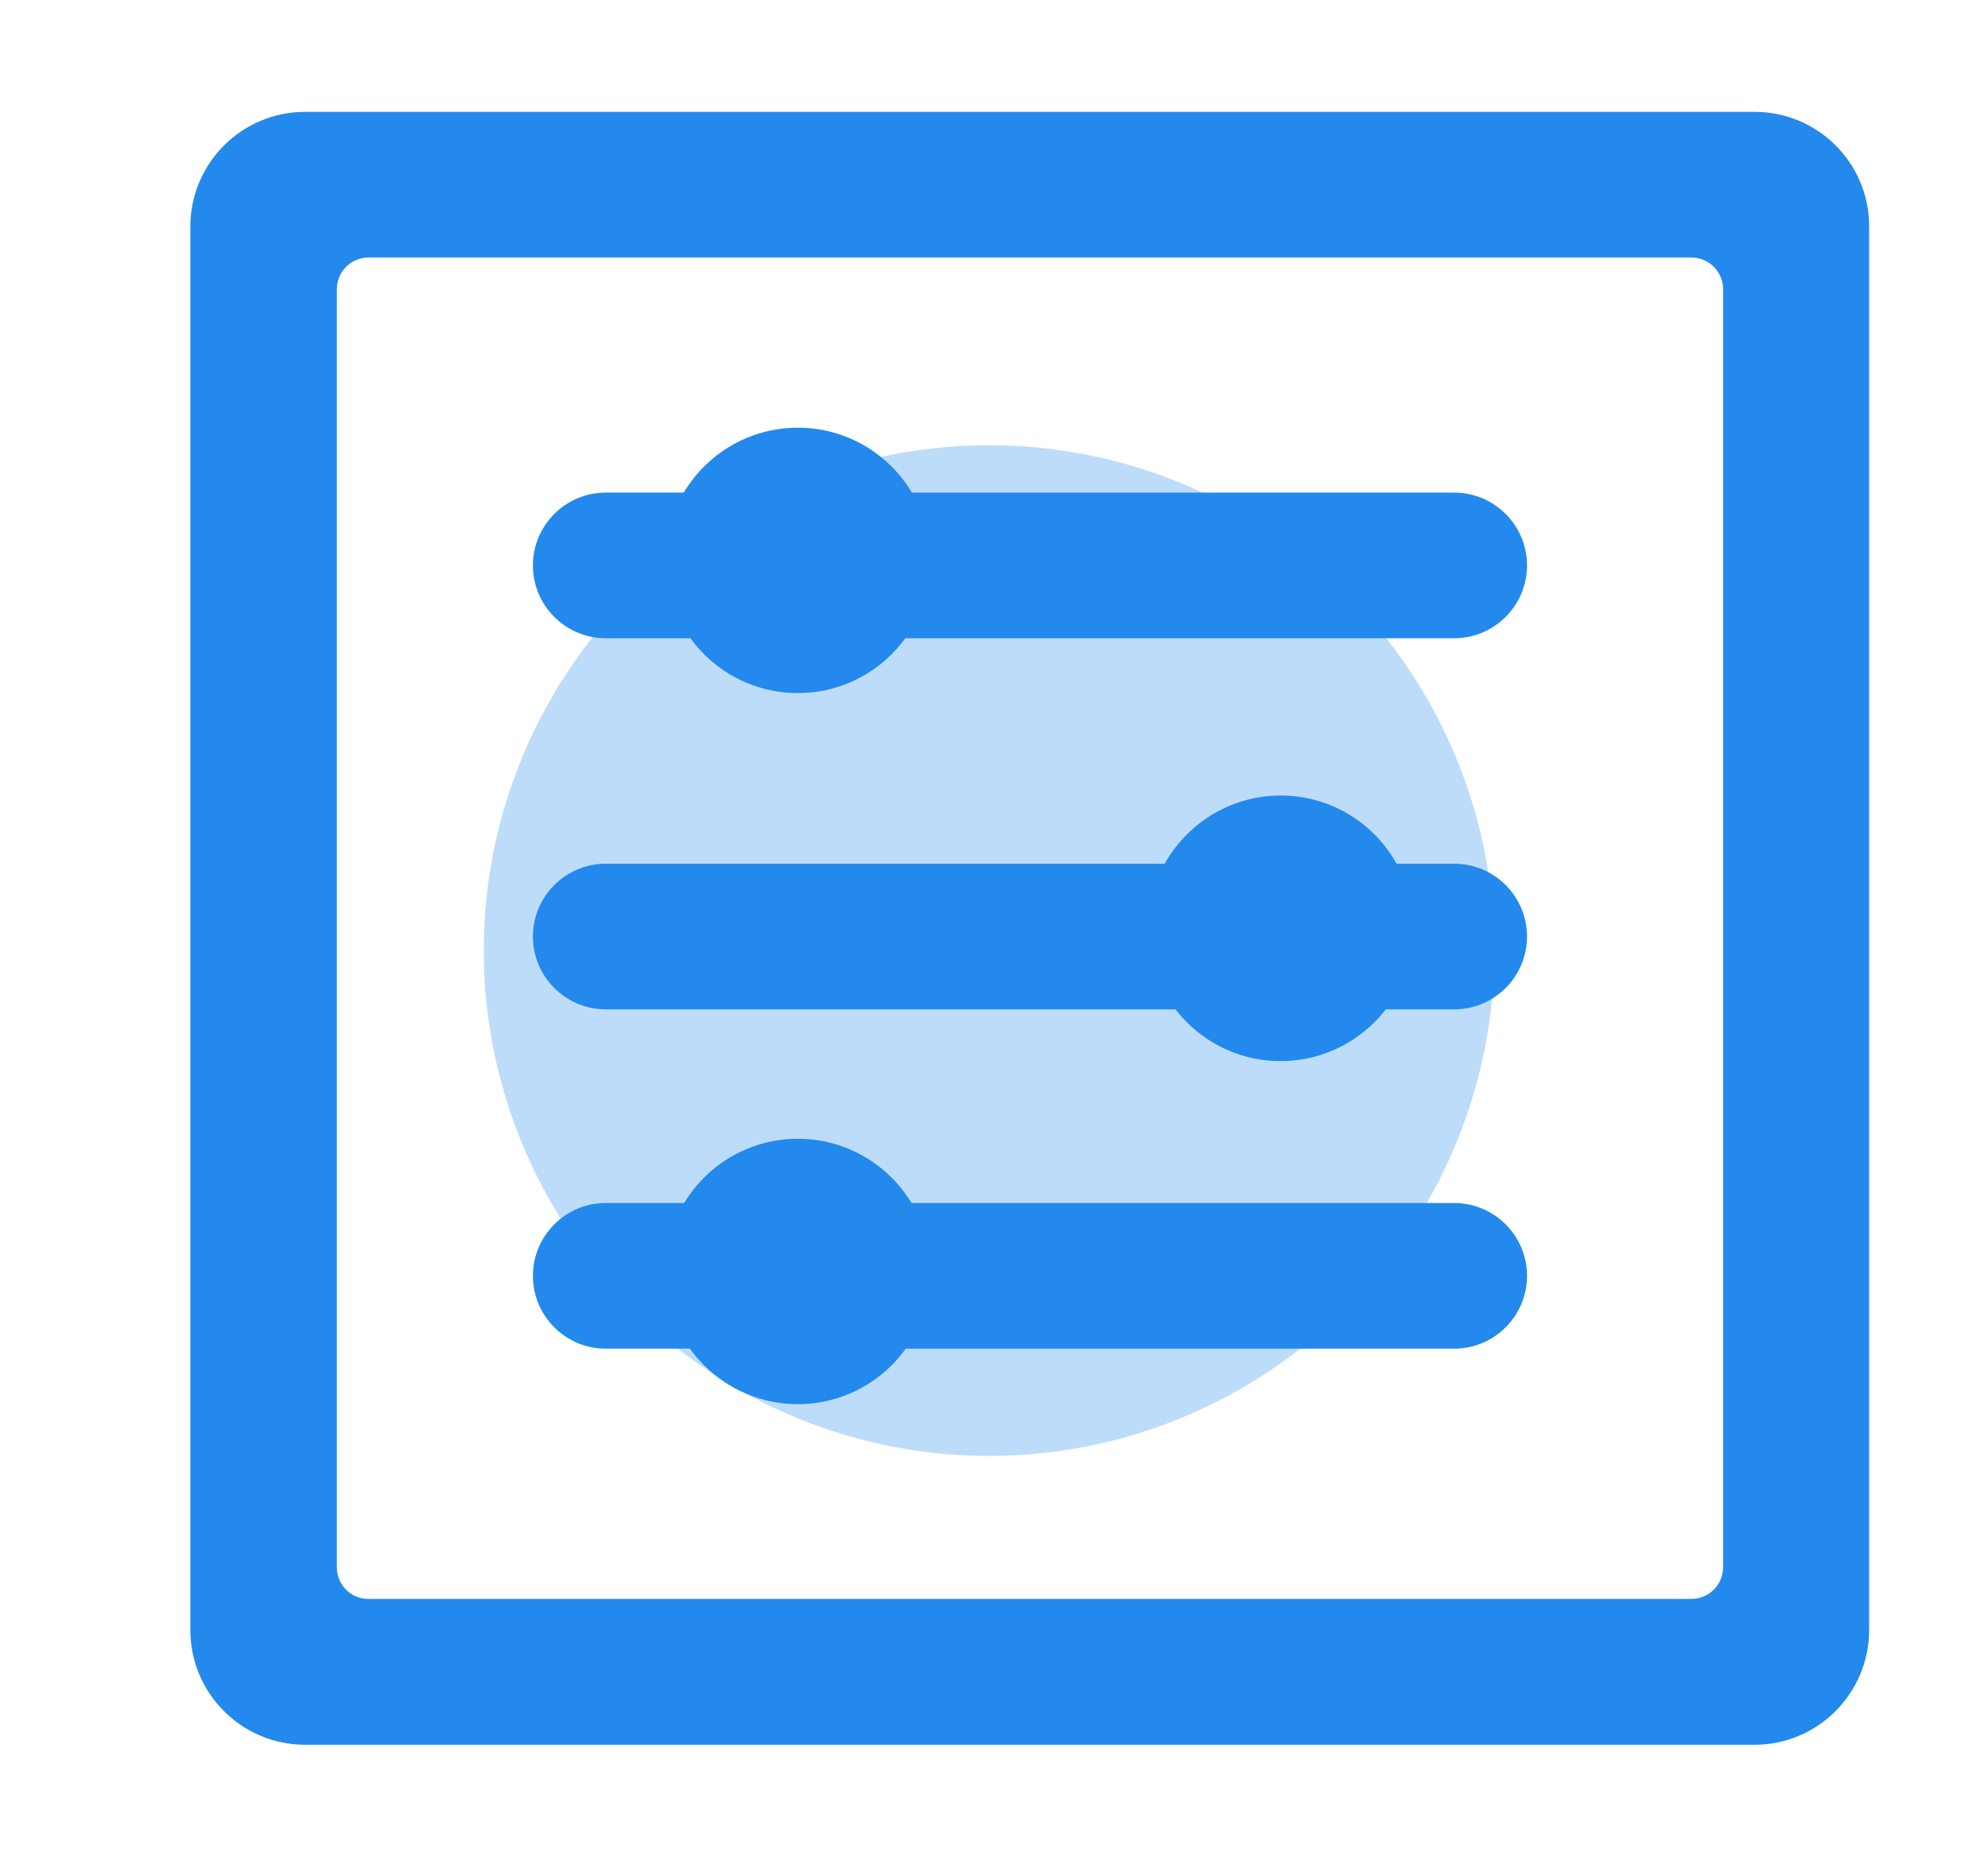 <?xml version="1.0" encoding="utf-8"?>
<!-- Generator: Adobe Illustrator 24.0.0, SVG Export Plug-In . SVG Version: 6.00 Build 0)  -->
<svg version="1.1" id="图层_1" xmlns="http://www.w3.org/2000/svg" xmlns:xlink="http://www.w3.org/1999/xlink" x="0px" y="0px"
	 viewBox="0 0 906.5 846.5" style="enable-background:new 0 0 906.5 846.5;" xml:space="preserve">
<style type="text/css">
	.st0{fill:#BDDCFA;}
	.st1{fill:#2389ED;}
</style>
<circle class="st0" cx="451" cy="433.4" r="230.4"/>
<path class="st1" d="M800.1,51H501.6H139.1h0c-28.9,0-52.3,23.5-52.3,52.3v0v340.6v299.3c0,28.9,23.5,52.3,52.3,52.3h298.5h362.4h0
	c28.9,0,52.3-23.5,52.3-52.3v0V402.6V103.3C852.4,74.4,828.9,51,800.1,51z M153.6,714.5V444.1c0-0.1,0-0.1,0-0.2V131.9
	c0-8.1,6.5-14.5,14.5-14.5h603.1c8.1,0,14.5,6.5,14.5,14.5v270.5c0,0.1,0,0.1,0,0.2v311.9c0,8.1-6.5,14.5-14.5,14.5H168.1
	C160,729.1,153.6,722.6,153.6,714.5z"/>
<path class="st1" d="M663.1,291H276.2c-18.3,0-33.2-14.9-33.2-33.2v0c0-18.3,14.9-33.2,33.2-33.2h386.9c18.3,0,33.2,14.9,33.2,33.2
	v0C696.3,276.1,681.4,291,663.1,291z"/>
<path class="st1" d="M663.1,460.2H276.2c-18.3,0-33.2-14.9-33.2-33.2v0c0-18.3,14.9-33.2,33.2-33.2h386.9
	c18.3,0,33.2,14.9,33.2,33.2v0C696.3,445.3,681.4,460.2,663.1,460.2z"/>
<path class="st1" d="M663.1,614.9H276.2c-18.3,0-33.2-14.9-33.2-33.2v0c0-18.3,14.9-33.2,33.2-33.2h386.9
	c18.3,0,33.2,14.9,33.2,33.2v0C696.3,600,681.4,614.9,663.1,614.9z"/>
<path class="st1" d="M303.3,579.7c0,33.4,27.1,60.5,60.5,60.5s60.5-27.1,60.5-60.5c0-33.4-27.1-60.5-60.5-60.5
	C330.4,519.2,303.3,546.3,303.3,579.7L303.3,579.7z"/>
<path class="st1" d="M523.4,423.2c0,33.4,27.1,60.6,60.5,60.6c33.4,0,60.6-27.1,60.6-60.5c0-33.4-27.1-60.6-60.5-60.6
	C550.6,362.7,523.5,389.8,523.4,423.2L523.4,423.2z"/>
<path class="st1" d="M303.3,255.5c0,33.4,27.1,60.5,60.5,60.5c33.4,0,60.5-27.1,60.5-60.5c0-33.4-27.1-60.5-60.5-60.5
	C330.4,195,303.3,222.1,303.3,255.5L303.3,255.5z"/>
</svg>
